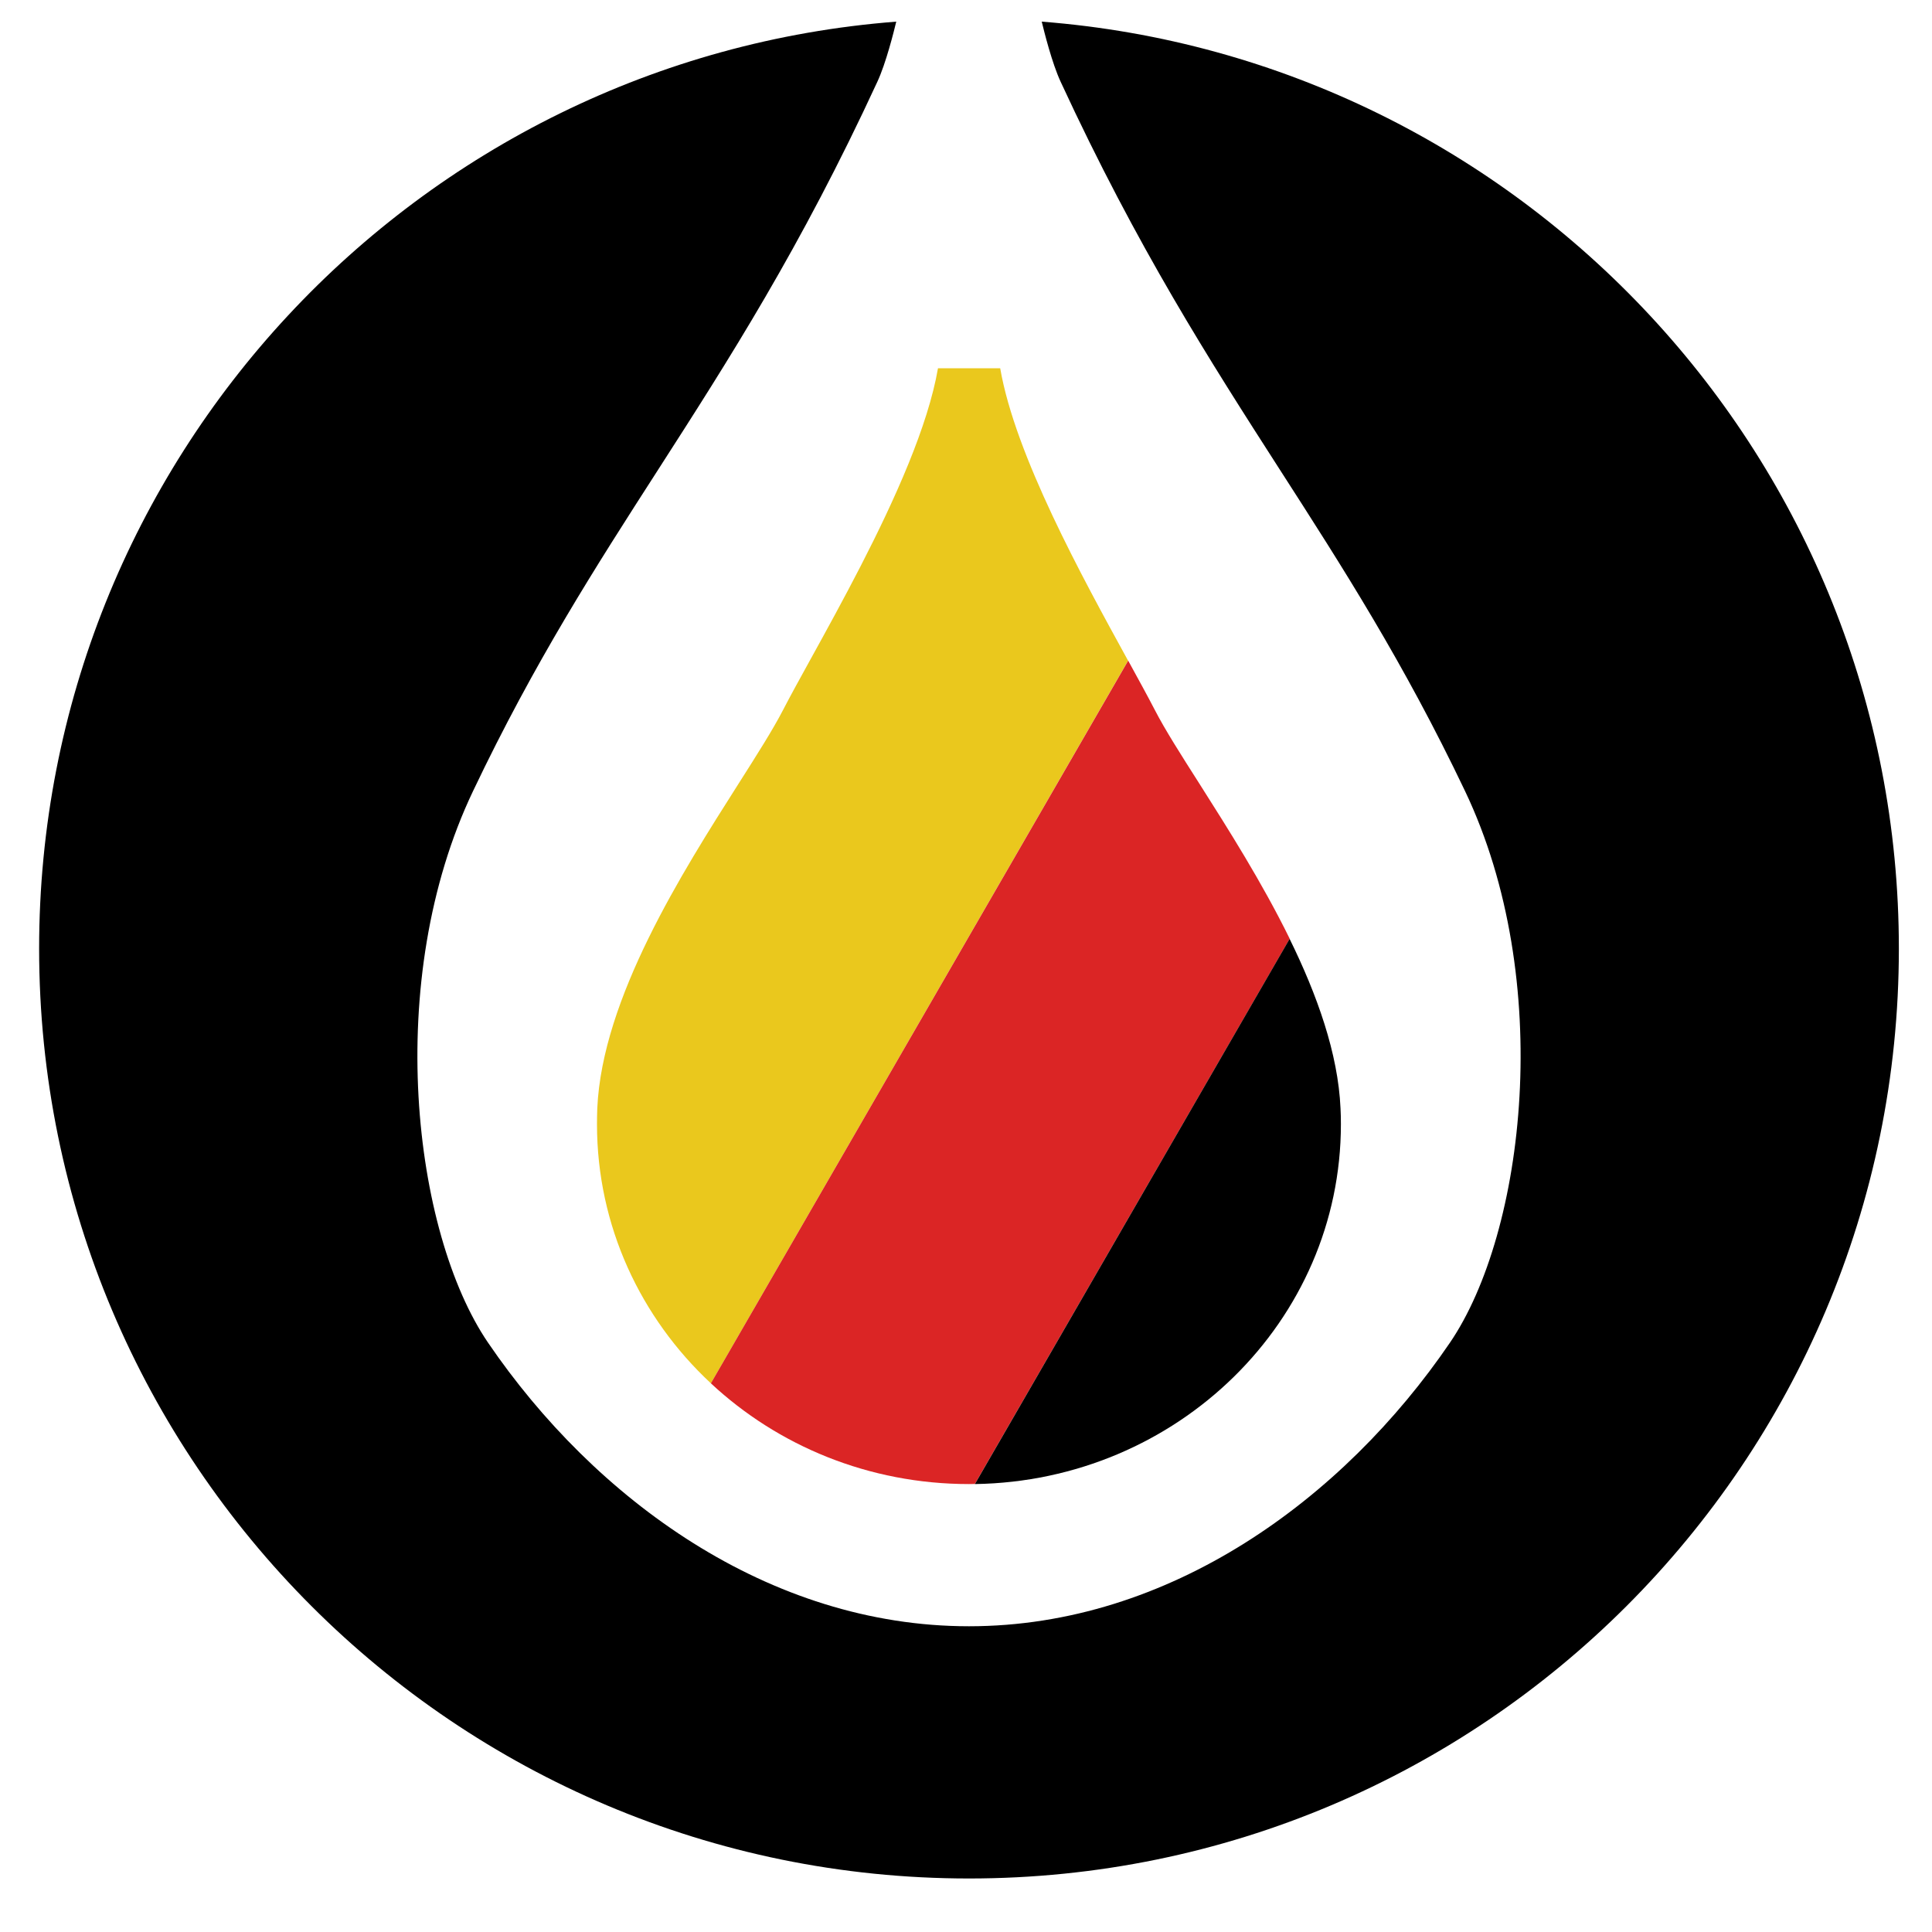 <svg width="20" height="20" viewBox="0 0 20 20" fill="none" xmlns="http://www.w3.org/2000/svg">
    <path fill-rule="evenodd" clip-rule="evenodd" d="M19.657 9.82C19.657 15.136 15.347 19.446 10.031 19.446C4.715 19.446 0.405 15.136 0.405 9.82C0.405 4.758 4.314 0.608 9.278 0.224C9.254 0.323 9.172 0.654 9.082 0.847C8.286 2.57 7.54 3.73 6.815 4.859C6.166 5.868 5.534 6.851 4.897 8.189C3.963 10.146 4.274 12.757 5.052 13.899C6.156 15.519 7.956 16.835 10.031 16.835C12.106 16.835 13.906 15.519 15.01 13.899C15.788 12.757 16.099 10.146 15.166 8.189C14.528 6.851 13.896 5.868 13.247 4.859C12.522 3.73 11.777 2.57 10.98 0.847C10.89 0.654 10.808 0.323 10.784 0.224C15.748 0.608 19.657 4.758 19.657 9.82Z" fill="black"/>
    <path d="M6.183 11.474C6.181 11.528 6.18 11.583 6.18 11.637C6.18 12.691 6.632 13.643 7.359 14.32L11.678 6.839L11.669 6.823C11.204 5.976 10.509 4.713 10.354 3.812H10.091H9.71C9.607 4.41 9.265 5.168 8.911 5.857C8.733 6.203 8.552 6.532 8.396 6.815C8.281 7.023 8.181 7.205 8.105 7.352C8.001 7.553 7.836 7.813 7.644 8.115C7.06 9.034 6.234 10.334 6.183 11.474Z" fill="#EAC81D"/>
    <path d="M10.031 15.363C10.051 15.363 10.072 15.363 10.092 15.362L13.351 9.718C13.064 9.133 12.71 8.576 12.417 8.114C12.225 7.813 12.059 7.552 11.956 7.352C11.883 7.211 11.787 7.036 11.679 6.839L7.359 14.32C8.052 14.966 8.993 15.363 10.031 15.363Z" fill="#DB2525"/>
    <path d="M13.881 11.637C13.881 11.583 13.88 11.528 13.877 11.474C13.852 10.906 13.635 10.299 13.35 9.719L10.092 15.363C12.19 15.331 13.881 13.675 13.881 11.637Z" fill="black"/>
    </svg>
    